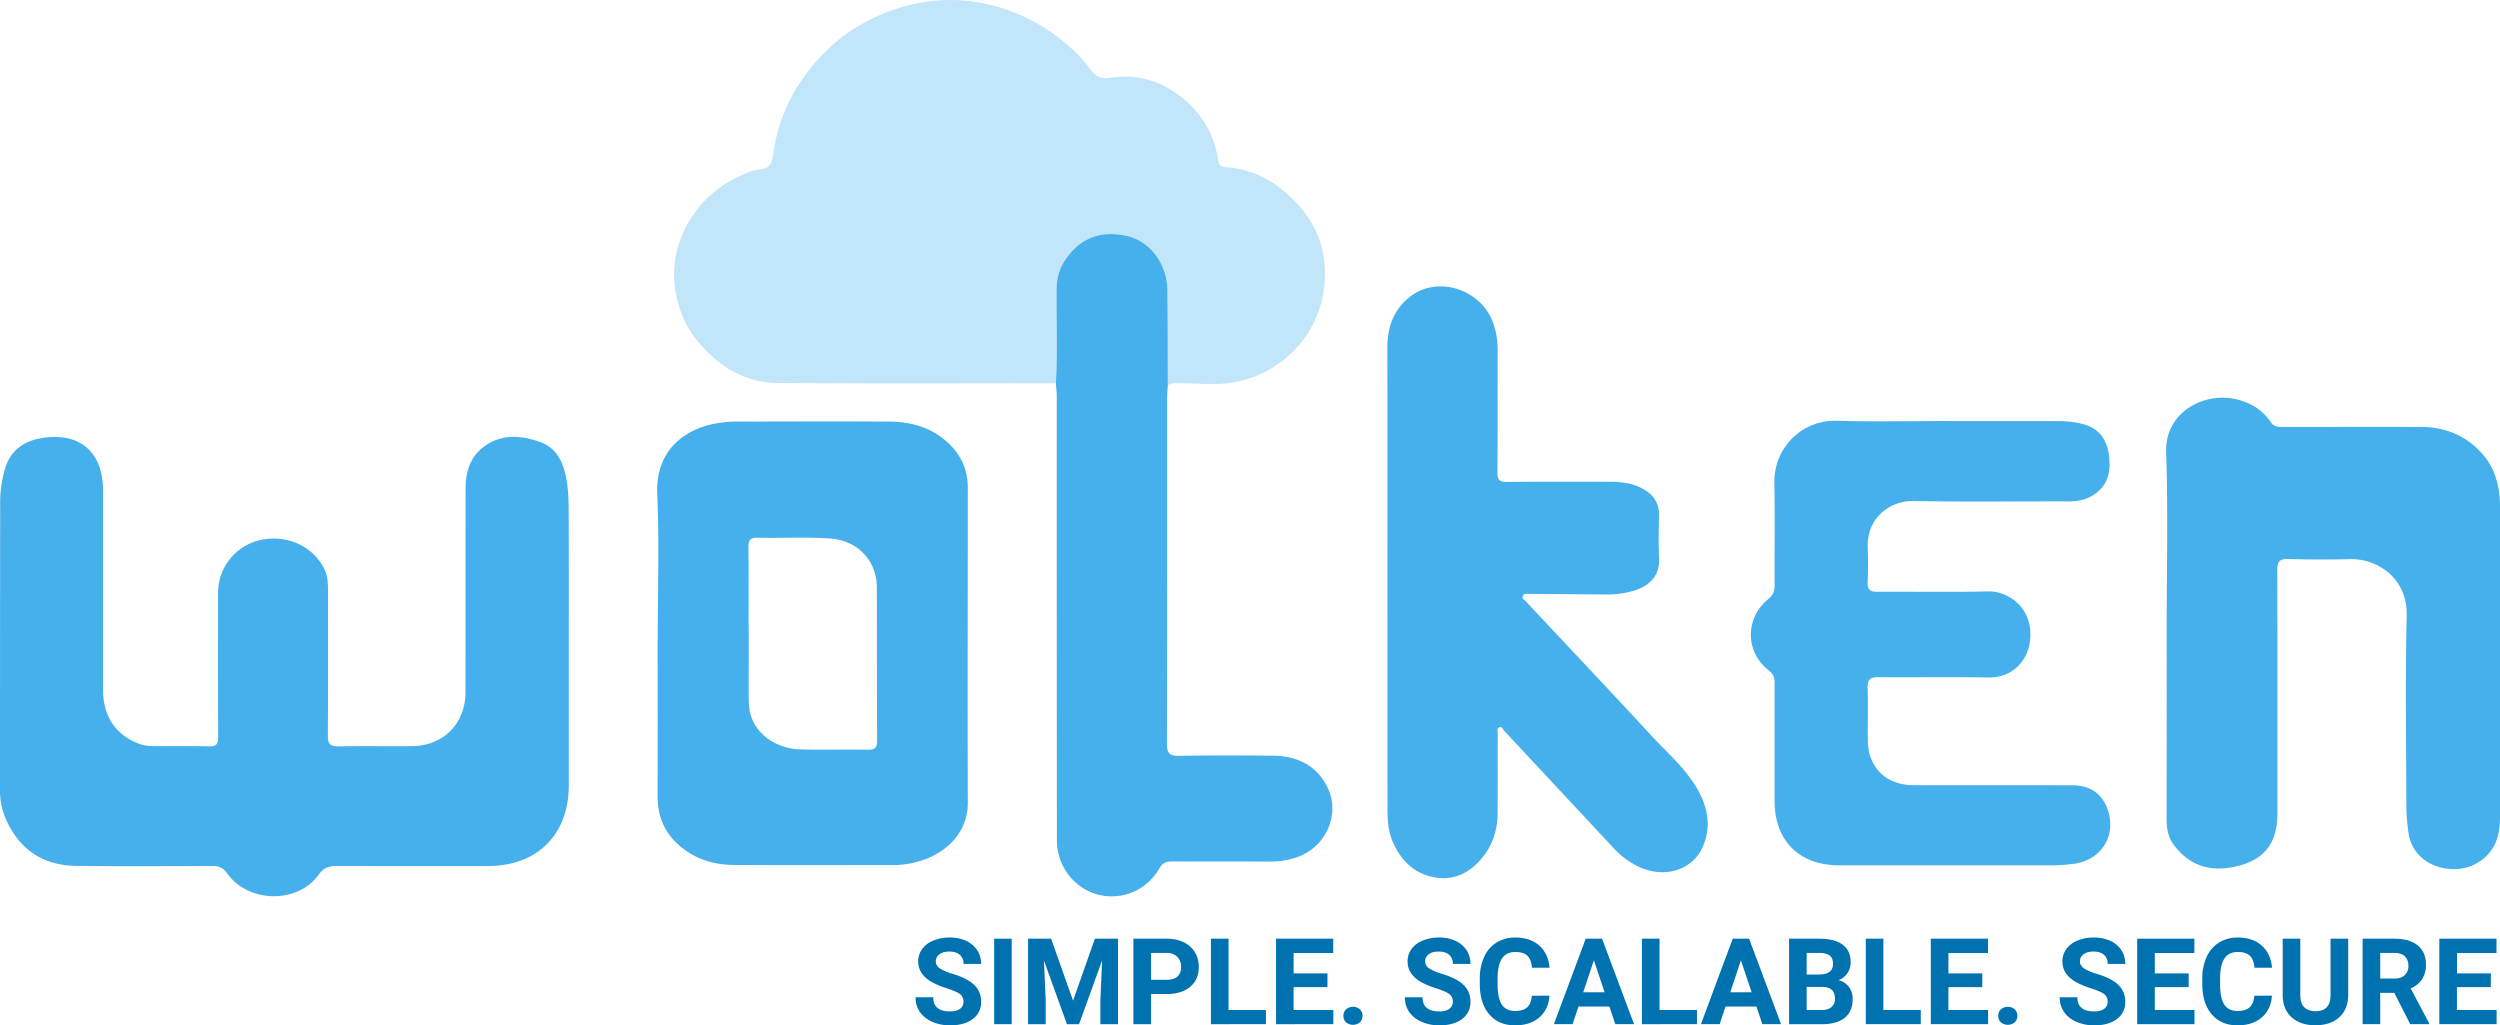 <svg xmlns="http://www.w3.org/2000/svg" viewBox="0 0 1920 787.46"><defs><style>.cls-1{fill:#c1e5f9;}.cls-2{fill:#46b0ec;}.cls-3{fill:#0072af;}</style></defs><g id="Layer_2" data-name="Layer 2"><g id="Layer_1-2" data-name="Layer 1"><path class="cls-1" d="M810.9,294.36c-71.13,0-142.27.32-213.4-.22-24.54-.18-44.23-11.83-60.19-30.35-12-13.94-18.2-30.38-19.43-48.15-1.3-18.77,4.45-36.33,15.38-51.82,10.64-15.1,25.2-25.22,42.29-31.83a29.44,29.44,0,0,1,8.34-1.88c7.66-.54,9.11-5.73,10-12,3.78-27.86,15.72-51.9,34.54-72.65a134.43,134.43,0,0,1,46.2-33.38c29.54-12.92,59.68-15.84,90.89-7C789,11.7,809.19,23.84,826.62,40.73a118.81,118.81,0,0,1,11.16,13c3.73,4.86,7.18,7.12,14.38,6,20.49-3.13,39.23,2,55.7,15.31a73.92,73.92,0,0,1,27.71,48.3c.55,3.61,2.14,4.81,5.59,5A74.11,74.11,0,0,1,981,142.86c27.47,20.51,41,47.52,35.27,82.18-6,35.86-34.51,62.93-70,68.8-13.1,2.16-26.85.45-40.31.48-3.11,0-6.26-.35-9.07,1.47-.1-24.5,0-49-.34-73.49-.27-19.6-13.46-37.54-31.81-41.27-18-3.67-34.57.15-47.19,19.47-4.3,6.58-6,13.93-6.09,21.85C811.2,246.35,812.28,270.37,810.9,294.36Z"/><path class="cls-2" d="M436.84,494.23q0,54.42,0,108.84c-.06,38-24.12,62-62.18,62.06q-58,.09-116.08-.07c-5.87,0-9.85,1.15-13.71,6.56-16.17,22.63-54.05,22.1-70.36-.81-3.12-4.39-6.3-5.75-11.26-5.74-34.84.12-69.69.37-104.54-.06C32.58,664.69,14.19,652,4,627.84a54.26,54.26,0,0,1-4-21.08Q0,496.84.13,386.92a92,92,0,0,1,3.94-27.65c4.24-13.4,14-20.3,27.18-22.66,29.42-5.27,47.84,10.17,47.87,39.89,0,50.94,0,101.87,0,152.81,0,20.92,9.52,35,27.71,41.92,4.16,1.59,8.45,1.79,12.77,1.8,13.7.07,27.4-.16,41.09.16,5.45.13,6.91-1.74,6.88-7.07-.22-37-.14-74-.11-111a41.56,41.56,0,0,1,33.25-40.54c20.52-4.16,40.67,5.49,48.72,23.26,2.35,5.2,2.5,10.69,2.5,16.22,0,37,.14,74-.14,111-.05,6.49,2.13,8.25,8.31,8.14,18.74-.32,37.49,0,56.23-.16,24.1-.19,41.11-17.21,41.17-41.42.13-52.14,0-104.28.1-156.41,0-12.18,3.06-23.49,13.07-31.4,13.48-10.65,28.7-9.73,43.75-4.5,13,4.51,18.11,15.42,20.49,28.2,2,10.48,1.84,21,1.86,31.58C436.89,430.81,436.84,462.52,436.84,494.23Z"/><path class="cls-2" d="M1065.53,445.22c0-59.34.12-118.69-.06-178,0-16.15,4.94-29.9,17.93-39.75,21.6-16.39,55.44-4.63,63.81,21.9a61.92,61.92,0,0,1,3,19.11c-.13,31.47.09,62.95-.19,94.42,0,5.8,1.69,7.29,7.32,7.23,26.43-.28,52.87-.12,79.31-.13,9.24,0,18.2,1.23,26.3,6.1,7.35,4.42,11.29,10.76,11.17,19.56-.14,10.81-.55,21.65.09,32.43,1,16.34-10.37,23.16-20.87,26a75.72,75.72,0,0,1-20.67,2.45q-29.19-.22-58.37-.44c-1.68,0-3.59-.51-4.57,1.2-1.37,2.36,1,3.39,2.22,4.66,32,34.2,64.2,68.21,95.94,102.63,12.33,13.37,26.48,25.34,35.66,41.33,8,13.86,10.92,28.81,4.3,44.11-8.25,19.12-31.14,25.36-51.53,14.52a64.53,64.53,0,0,1-17-13.12l-84-90.08c-1.08-1.16-1.71-3.48-3.65-2.85-2.39.78-1.43,3.28-1.44,5-.06,20.42.07,40.84-.08,61.26-.08,12.07-3.45,23.28-10.93,32.86-8.94,11.47-20.74,18.44-35.48,16.49-16.52-2.18-27.51-12.45-34.11-27.66-3.65-8.4-4.06-17.18-4.06-26.1Q1065.55,532.8,1065.53,445.22Z"/><path class="cls-2" d="M505.13,491.79c0-37.47,1.26-75-.36-112.41-1.53-35.22,23.42-51.13,47.43-54.53a89,89,0,0,1,12.18-1.08c39.41-.08,78.81-.23,118.22,0,18.88.13,36,5.45,49.13,20.05,7.88,8.76,11.56,19.14,11.55,30.91,0,80.48-.25,161,0,241.43.1,26.55-20.85,41.32-40,46a68.54,68.54,0,0,1-16.36,2.21c-41.09,0-82.18.16-123.27-.09-16.83-.11-32-5.14-44.43-17.25-10.1-9.85-14.21-21.82-14.19-35.64q.11-59.82,0-119.64ZM574.89,480H575v28.11c0,9.61-.05,19.22,0,28.83a53.45,53.45,0,0,0,.69,8.57c3.2,18.19,20.7,29.4,38.26,30s35.08-.08,52.62.28c6,.12,7.09-2.23,7.06-7.63-.24-38.92-.13-77.84-.22-116.76,0-20.79-14.68-36.32-35.6-37.81-18.72-1.33-37.47-.19-56.2-.63-5.28-.13-6.92,1.92-6.84,7.25C575.07,440.08,574.89,460,574.89,480Z"/><path class="cls-2" d="M1664,485.33c0-45.89,1.14-91.82-.4-137.66-1.06-31.62,29.22-46.26,52.63-41.28,11.51,2.45,21.12,8,27.72,17.77,2.55,3.79,5.72,3.73,9.34,3.73,35.33,0,70.66-.09,106,0,17.54.06,32.84,5.8,45.27,18.61,11.84,12.2,15.46,27.2,15.46,43.54Q1920,509,1920,628c0,15.41-4.73,28.37-19.37,35.8-18.39,9.32-47.79,1-51-24.8a147.52,147.52,0,0,1-1.53-17.91c-.13-49.49-.88-99,.23-148.48.66-29.07-23.22-43.74-43.34-43.21q-23.77.61-47.58-.08c-6.89-.21-8.49,2.24-8.47,8.71.2,62.24.12,124.47.13,186.7,0,24.29-11.49,37.36-35.8,41.47-18.42,3.12-33-2.72-44-17.61-4.26-5.8-5.37-12.6-5.35-19.76Q1664.1,557.05,1664,485.33Z"/><path class="cls-2" d="M1496.47,323.39h84.36a73.62,73.62,0,0,1,18.52,2.23c12.64,3.26,18.71,11.67,20.32,24,1.66,12.82-.83,24-12.84,31.12-5.48,3.24-11.52,4.33-17.94,4.32-39.66-.11-79.33.51-119-.29-18.91-.38-36.22,13.36-35.48,35.56.29,8.88.36,17.79-.07,26.66-.28,5.74,1.72,7.54,7.37,7.5,28.36-.2,56.74.39,85.08-.29,14.39-.35,33,11,32.55,33.82-.34,18.92-13.6,32.63-32.24,32.3-28.11-.5-56.24,0-84.36-.25-6.12-.06-8.62,1.55-8.42,8.08.43,13.44.06,26.91.16,40.36.15,20.86,14,34.47,35,34.5,40.61.06,81.23,0,121.85.08,12.41,0,21.85,5,26.71,16.94,8.26,20.23-3.26,40.06-24.72,43.29a145.31,145.31,0,0,1-21.54,1.25q-79.68,0-159.35,0c-30.58,0-49.5-18.84-49.54-49.25s0-60.55,0-90.83c0-4.09-.94-6.81-4.51-9.61-18.17-14.24-18.32-40-.37-54.77,3.82-3.15,4.94-6.34,4.9-11-.18-25.95.34-51.91-.2-77.85-.58-28.14,21.91-48.86,47.87-48.11,28.57.83,57.19.19,85.8.19Z"/><path class="cls-2" d="M810.9,294.36c1.38-24,.3-48,.56-72,.08-7.92,1.79-15.27,6.09-21.85,12.62-19.32,29.14-23.14,47.19-19.47,18.35,3.73,31.54,21.67,31.81,41.27.34,24.49.24,49,.34,73.49-.18,3.11-.51,6.21-.51,9.32,0,88.68.06,177.35-.18,266,0,7.27,1.9,9.51,9.28,9.37,24-.44,48.08-.32,72.11-.11,17.79.15,32.61,6.76,41.24,22.92,11.63,21.79-.66,48.67-24.87,55.72a63.63,63.63,0,0,1-18.44,2.68c-25-.17-50,0-75-.16-4.79,0-7.76,1.17-10.35,5.66a41.82,41.82,0,0,1-46.93,19.85c-18.4-4.86-31.55-21.87-31.56-41.67q-.13-170.5-.09-341C811.59,301,811.14,297.7,810.9,294.36Z"/><path class="cls-3" d="M739.94,769.34a7,7,0,0,0-2.7-5.89q-2.72-2-9.74-4.33a68.83,68.83,0,0,1-11.14-4.48q-11.18-6-11.17-16.27a15.83,15.83,0,0,1,3-9.49,19.63,19.63,0,0,1,8.61-6.52,32.45,32.45,0,0,1,12.6-2.34,29.51,29.51,0,0,1,12.54,2.55,19.91,19.91,0,0,1,8.54,7.19,18.78,18.78,0,0,1,3,10.54H740a8.87,8.87,0,0,0-2.84-7c-1.9-1.66-4.56-2.5-8-2.5s-5.88.7-7.71,2.1a6.62,6.62,0,0,0-2.75,5.52,6.35,6.35,0,0,0,3.22,5.37,36.43,36.43,0,0,0,9.49,4.05q11.55,3.48,16.82,8.61a17.19,17.19,0,0,1,5.27,12.81,15.78,15.78,0,0,1-6.45,13.36q-6.43,4.85-17.35,4.85a33.68,33.68,0,0,1-13.8-2.77,21.94,21.94,0,0,1-9.49-7.6,19.52,19.52,0,0,1-3.26-11.18h13.57q0,10.86,13,10.86,4.81,0,7.53-2A6.37,6.37,0,0,0,739.94,769.34Z"/><path class="cls-3" d="M777,786.56H763.52V720.92H777Z"/><path class="cls-3" d="M807.25,720.92l16.86,47.6,16.77-47.6h17.76v65.64H845.07V768.61l1.35-31L828.7,786.56h-9.28l-17.67-48.87,1.35,30.92v17.95H789.57V720.92Z"/><path class="cls-3" d="M884,763.43v23.13H870.45V720.92h25.6a29.68,29.68,0,0,1,13,2.7,20,20,0,0,1,8.63,7.69,21.37,21.37,0,0,1,3,11.34q0,9.65-6.6,15.21t-18.28,5.57Zm0-10.95h12.08c3.58,0,6.31-.85,8.19-2.53a9.2,9.2,0,0,0,2.81-7.21,10.79,10.79,0,0,0-2.84-7.8,10.62,10.62,0,0,0-7.84-3.07H884Z"/><path class="cls-3" d="M943.52,775.69h28.72v10.87H930V720.92h13.52Z"/><path class="cls-3" d="M1019.48,758.11h-26v17.58H1024v10.87H980V720.92h43.91v11H993.52v15.65h26Z"/><path class="cls-3" d="M1031.74,780.15a6.54,6.54,0,0,1,2.1-5,8.14,8.14,0,0,1,10.55,0,7.09,7.09,0,0,1,0,10,8.29,8.29,0,0,1-10.59,0A6.46,6.46,0,0,1,1031.74,780.15Z"/><path class="cls-3" d="M1115.77,769.34a7,7,0,0,0-2.7-5.89q-2.71-2-9.74-4.33a68.29,68.29,0,0,1-11.13-4.48q-11.19-6-11.18-16.27a15.89,15.89,0,0,1,3-9.49,19.63,19.63,0,0,1,8.61-6.52,32.52,32.52,0,0,1,12.6-2.34,29.51,29.51,0,0,1,12.54,2.55,19.91,19.91,0,0,1,8.54,7.19,18.78,18.78,0,0,1,3,10.54h-13.52a8.87,8.87,0,0,0-2.84-7c-1.9-1.66-4.56-2.5-8-2.5s-5.88.7-7.71,2.1a6.62,6.62,0,0,0-2.75,5.52,6.35,6.35,0,0,0,3.22,5.37,36.59,36.59,0,0,0,9.49,4.05q11.55,3.48,16.82,8.61a17.19,17.19,0,0,1,5.27,12.81,15.8,15.8,0,0,1-6.44,13.36q-6.45,4.85-17.36,4.85a33.68,33.68,0,0,1-13.8-2.77,21.85,21.85,0,0,1-9.48-7.6,19.45,19.45,0,0,1-3.27-11.18h13.57q0,10.86,13,10.86c3.22,0,5.72-.65,7.53-2A6.37,6.37,0,0,0,1115.77,769.34Z"/><path class="cls-3" d="M1190,764.69q-.76,10.59-7.82,16.68t-18.6,6.09q-12.61,0-19.86-8.5t-7.23-23.33v-4a39.26,39.26,0,0,1,3.34-16.68,25,25,0,0,1,9.53-11.07,26.69,26.69,0,0,1,14.4-3.85q11.37,0,18.31,6.08t8,17.09h-13.52c-.34-4.24-1.51-7.31-3.54-9.22s-5.12-2.86-9.27-2.86q-6.77,0-10.12,4.84t-3.45,15v5q0,10.63,3.23,15.55t10.16,4.91q6.27,0,9.36-2.86c2.06-1.91,3.23-4.86,3.54-8.86Z"/><path class="cls-3" d="M1236,773h-23.72l-4.5,13.53h-14.38l24.43-65.64h12.53l24.57,65.64h-14.38Zm-20.07-10.95h16.41l-8.25-24.57Z"/><path class="cls-3" d="M1274.54,775.69h28.72v10.87H1261V720.92h13.52Z"/><path class="cls-3" d="M1348.93,773h-23.72l-4.5,13.53h-14.38l24.43-65.64h12.53l24.57,65.64h-14.38Zm-20.06-10.95h16.4L1337,737.51Z"/><path class="cls-3" d="M1374,786.56V720.92h23q11.94,0,18.12,4.58t6.18,13.41a14.84,14.84,0,0,1-2.48,8.49,14.28,14.28,0,0,1-6.9,5.39,13.83,13.83,0,0,1,8,5.1,15,15,0,0,1,2.91,9.37q0,9.47-6,14.34t-17.22,5Zm13.52-38.14h10q10.23-.18,10.23-8.16,0-4.47-2.59-6.42c-1.73-1.31-4.45-2-8.18-2h-9.47Zm0,9.56v17.71h11.59c3.19,0,5.67-.76,7.46-2.27a7.81,7.81,0,0,0,2.68-6.29q0-9-9.33-9.15Z"/><path class="cls-3" d="M1446.43,775.69h28.72v10.87h-42.24V720.92h13.52Z"/><path class="cls-3" d="M1522.39,758.11h-26v17.58h30.47v10.87h-44V720.92h43.91v11h-30.38v15.65h26Z"/><path class="cls-3" d="M1534.65,780.15a6.54,6.54,0,0,1,2.1-5,8.14,8.14,0,0,1,10.55,0,7.06,7.06,0,0,1,0,10,8.29,8.29,0,0,1-10.59,0A6.5,6.5,0,0,1,1534.65,780.15Z"/><path class="cls-3" d="M1618.68,769.34a7,7,0,0,0-2.7-5.89q-2.7-2-9.74-4.33a68.29,68.29,0,0,1-11.13-4.48q-11.19-6-11.18-16.27a15.89,15.89,0,0,1,3-9.49,19.61,19.61,0,0,1,8.62-6.52,32.45,32.45,0,0,1,12.6-2.34,29.5,29.5,0,0,1,12.53,2.55,19.91,19.91,0,0,1,8.54,7.19,18.78,18.78,0,0,1,3,10.54h-13.52a8.87,8.87,0,0,0-2.84-7c-1.89-1.66-4.55-2.5-8-2.5s-5.88.7-7.71,2.1a6.62,6.62,0,0,0-2.75,5.52c0,2.13,1.08,3.92,3.22,5.37a36.59,36.59,0,0,0,9.49,4.05q11.55,3.48,16.82,8.61a17.19,17.19,0,0,1,5.27,12.81,15.8,15.8,0,0,1-6.44,13.36q-6.45,4.85-17.36,4.85a33.6,33.6,0,0,1-13.79-2.77,21.88,21.88,0,0,1-9.49-7.6,19.45,19.45,0,0,1-3.27-11.18h13.57q0,10.86,13,10.86,4.83,0,7.53-2A6.37,6.37,0,0,0,1618.68,769.34Z"/><path class="cls-3" d="M1680.89,758.11h-26v17.58h30.47v10.87h-44V720.92h43.91v11h-30.38v15.65h26Z"/><path class="cls-3" d="M1744.86,764.69q-.77,10.59-7.82,16.68t-18.59,6.09q-12.63,0-19.86-8.5t-7.24-23.33v-4a39.26,39.26,0,0,1,3.34-16.68,25,25,0,0,1,9.53-11.07,26.74,26.74,0,0,1,14.41-3.85q11.36,0,18.3,6.08t8,17.09h-13.52q-.5-6.36-3.54-9.22t-9.26-2.86q-6.77,0-10.12,4.84t-3.45,15v5q0,10.63,3.22,15.55t10.17,4.91q6.25,0,9.35-2.86t3.54-8.86Z"/><path class="cls-3" d="M1803.42,720.92v43.23q0,10.77-6.74,17t-18.41,6.27q-11.51,0-18.26-6.09t-6.9-16.72V720.92h13.52v43.32q0,6.45,3.09,9.4t8.55,3q11.4,0,11.58-12V720.92Z"/><path class="cls-3" d="M1838.81,762.53H1828v24h-13.52V720.92h24.39q11.63,0,17.94,5.18t6.31,14.65a20.2,20.2,0,0,1-2.91,11.21,19.79,19.79,0,0,1-8.81,7.14l14.2,26.82v.64h-14.52Zm-10.78-11h10.91q5.1,0,7.89-2.59a9.24,9.24,0,0,0,2.8-7.14,9.93,9.93,0,0,0-2.64-7.31q-2.64-2.65-8.09-2.66H1828Z"/><path class="cls-3" d="M1912.92,758.11h-26v17.58h30.48v10.87h-44V720.92h43.91v11H1887v15.65h26Z"/></g></g></svg>